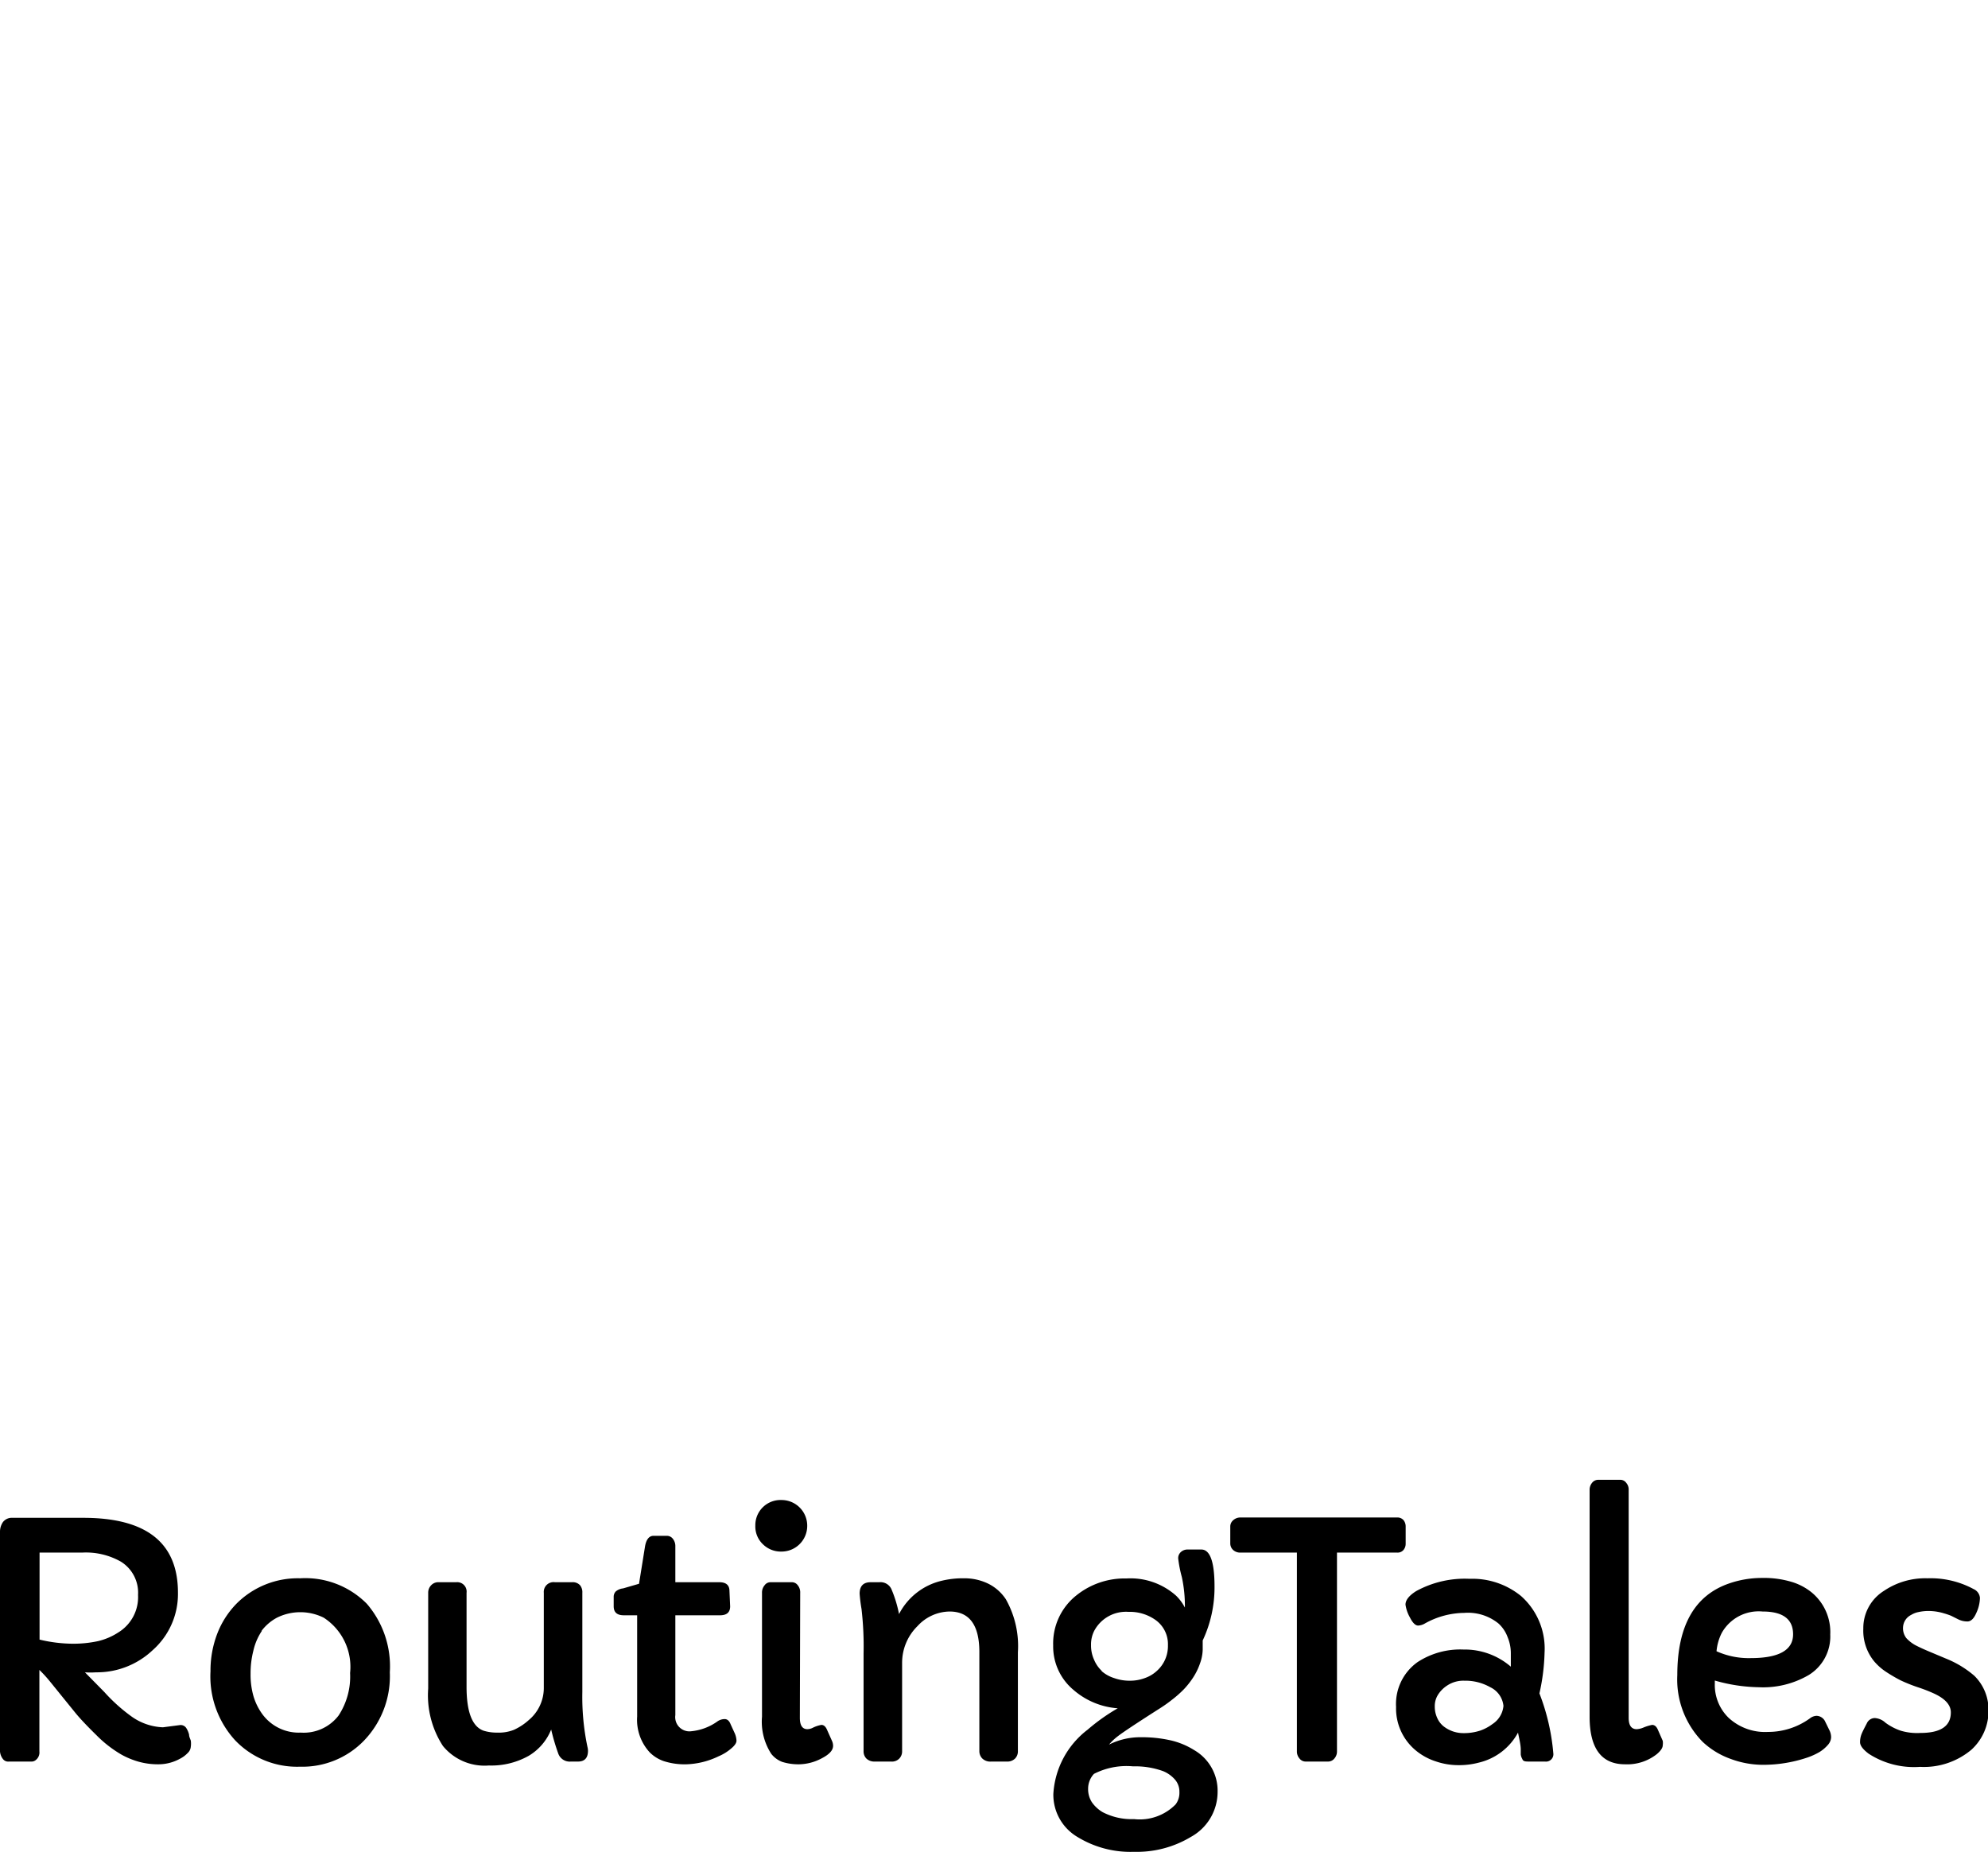 <svg xmlns="http://www.w3.org/2000/svg" viewBox="0 0 116.07 108.12" style=""><defs><style>.cls-1{fill:none;stroke:#000;stroke-linejoin:round;stroke-width:2px;}</style></defs><title>Logo_routingtales</title><g id="Capa_2" data-name="Capa 2"><g id="Capa_2-2" data-name="Capa 2"><path class="cls-1 NqrAoCak_0" d="M80.28,40.59,86,3.18c-4.58-.69-6.87-1-11.48-1.38-.32,3.58-.48,5.38-.81,9-4.38-.4-6.58-.53-11-.66l.27-9C58.34,1,56,1,51.41,1.1l.27,9c-4.4.13-6.59.26-11,.66l-.81-9c-4.6.41-6.9.69-11.48,1.38q2.76,18.17,5.51,36.32"></path><path class="cls-1 NqrAoCak_1" d="M42.87,56.33C42.07,57.63,42.1,60,44,60c2.69,0,10.57-2.33,15.16-9.67,4-6.41,1.9-10.41-.8-10.41-2.41,0-4.81,3.2-4.81,10.41,0,6.45,3.2,8.8,6.41,9.61s8-.81,8.81-.81,2.4,2.41,2.4,3.21"></path><path class="cls-1 NqrAoCak_2" d="M54.3,31.55A5.18,5.18 0,1,1 64.66,31.55A5.18,5.18 0,1,1 54.3,31.55"></path><path class="cls-1 NqrAoCak_3" d="M60.62,24L62.93,18.2L64.68,22.26L68.73,20.51L67.7,24.8L71.99,25.84L66.66,29.09"></path><path class="cls-1 NqrAoCak_4" d="M66.18,43.78c6.38-1.31,13.62.22,18,4.61l9,27.84c-9-9-27-9-36,0-9-9-27-9-36,0l9-27.84c4.39-4.39,11.62-5.92,18-4.61"></path><path d="M9.51,100.85l1-.13a.39.39,0,0,1,.37.18,1.28,1.28,0,0,1,.16.38c0,.13.07.25.1.35a1.29,1.29,0,0,1,0,.35.56.56,0,0,1-.18.37,1.67,1.67,0,0,1-.46.34,2.6,2.6,0,0,1-1.24.32,4.18,4.18,0,0,1-1.16-.15,4.72,4.72,0,0,1-1-.41,7,7,0,0,1-1.48-1.15c-.51-.5-.91-.92-1.2-1.27l-1.54-1.9a7.71,7.71,0,0,0-.58-.63v4.76a.56.56,0,0,1-.25.53.37.37,0,0,1-.21.06H.52a.38.38,0,0,1-.35-.15.82.82,0,0,1-.17-.44V89.44a1,1,0,0,1,.17-.57.65.65,0,0,1,.56-.25H4.87q5.52,0,5.52,4.37a4.38,4.38,0,0,1-1.48,3.36A4.74,4.74,0,0,1,5.6,97.64a4.49,4.49,0,0,1-.64,0L6.1,98.8a9.94,9.94,0,0,0,1.54,1.39A3.37,3.37,0,0,0,9.51,100.85Zm-7.2-5.12a8.58,8.58,0,0,0,1.9.24,6.89,6.89,0,0,0,1.51-.15,3.76,3.76,0,0,0,1.19-.51,2.42,2.42,0,0,0,1.15-2.19,2.13,2.13,0,0,0-1-1.94,4.13,4.13,0,0,0-2.26-.53H2.31Z" class="NqrAoCak_5"></path><path d="M12.29,97.58a6,6,0,0,1,.4-2.21,5.15,5.15,0,0,1,1.11-1.73,5.05,5.05,0,0,1,3.72-1.49,5.06,5.06,0,0,1,3.9,1.49,5.6,5.6,0,0,1,1.34,4,5.43,5.43,0,0,1-1.52,4,5,5,0,0,1-3.72,1.51,5,5,0,0,1-3.8-1.55A5.52,5.52,0,0,1,12.29,97.58Zm3-2.36a3.43,3.43,0,0,0-.5,1.17,5.3,5.3,0,0,0-.16,1.32A4.57,4.57,0,0,0,14.79,99a3.42,3.42,0,0,0,.54,1.1,2.64,2.64,0,0,0,2.23,1.06,2.56,2.56,0,0,0,2.21-1,4.15,4.15,0,0,0,.67-2.48,3.42,3.42,0,0,0-1.54-3.23,3.07,3.07,0,0,0-2.73,0A2.75,2.75,0,0,0,15.27,95.22Z" class="NqrAoCak_6"></path><path d="M34.33,102.22c0,.42-.2.63-.58.63h-.42a.71.71,0,0,1-.73-.45,12.52,12.52,0,0,1-.42-1.42,3.14,3.14,0,0,1-1.32,1.54,4.45,4.45,0,0,1-2.32.56,3.14,3.14,0,0,1-2.68-1.14A5.43,5.43,0,0,1,25,98.59V93a.62.62,0,0,1,.17-.44.57.57,0,0,1,.46-.18h1a.55.55,0,0,1,.61.62v5.49c0,1.48.34,2.33,1,2.56a2.6,2.6,0,0,0,.79.11A2.4,2.4,0,0,0,30,101a3.35,3.35,0,0,0,.87-.57,2.44,2.44,0,0,0,.88-1.85V93a.57.57,0,0,1,.65-.62h1a.57.57,0,0,1,.47.18A.65.65,0,0,1,34,93v5.79A14.17,14.17,0,0,0,34.3,102,1,1,0,0,1,34.33,102.22Z" class="NqrAoCak_7"></path><path d="M42.63,93.79c0,.35-.2.52-.59.52H39.43v5.83a.83.83,0,0,0,.93.94,3.15,3.15,0,0,0,1.55-.59.75.75,0,0,1,.4-.12c.15,0,.27.1.35.31l.22.48a1.2,1.2,0,0,1,.12.47q0,.2-.3.45a2.76,2.76,0,0,1-.74.46,4.63,4.63,0,0,1-1.87.47,4,4,0,0,1-1.32-.18,2.15,2.15,0,0,1-.83-.51,2.8,2.8,0,0,1-.74-2.09V94.31h-.78c-.39,0-.59-.17-.59-.53v-.53a.45.45,0,0,1,.12-.33.79.79,0,0,1,.43-.18l.93-.27.35-2.18c.07-.41.24-.62.5-.62h.77a.44.44,0,0,1,.36.18.68.68,0,0,1,.14.44v2.09H42c.39,0,.59.17.59.51Z" class="NqrAoCak_8"></path><path d="M45.62,90.59a1.49,1.49,0,0,1-1.08-.43,1.43,1.43,0,0,1-.44-1.08,1.47,1.47,0,0,1,1.52-1.5,1.5,1.5,0,0,1,1.51,1.5,1.5,1.5,0,0,1-1.51,1.51Zm1.08,9.71c0,.44.15.66.44.66a.75.75,0,0,0,.33-.09,1.82,1.82,0,0,1,.49-.16c.13,0,.24.09.32.27l.29.65a.72.72,0,0,1,.07.3c0,.27-.23.51-.68.74a2.89,2.89,0,0,1-1.29.34,3.17,3.17,0,0,1-1-.14,1.49,1.49,0,0,1-.64-.47,3.45,3.45,0,0,1-.54-2.17V93a.65.65,0,0,1,.15-.44.42.42,0,0,1,.35-.18h1.24a.42.42,0,0,1,.35.18.65.65,0,0,1,.14.44Z" class="NqrAoCak_9"></path><path d="M50.19,93.05c0-.44.21-.67.64-.67h.51a.7.7,0,0,1,.7.39,7.2,7.2,0,0,1,.45,1.47A3.77,3.77,0,0,1,55,92.29a5.27,5.27,0,0,1,1.3-.14,3.16,3.16,0,0,1,1.43.33,2.62,2.62,0,0,1,1,.9,5.56,5.56,0,0,1,.7,3.09v5.77a.6.6,0,0,1-.16.43.64.64,0,0,1-.49.18h-.91a.67.67,0,0,1-.52-.18.61.61,0,0,1-.17-.43V96.46q0-2.37-1.74-2.37a2.58,2.58,0,0,0-1.87.85,3,3,0,0,0-.9,2.14v5.16a.6.6,0,0,1-.16.43.59.59,0,0,1-.48.18h-.95a.67.67,0,0,1-.5-.18.6.6,0,0,1-.16-.43v-5.7a18.84,18.84,0,0,0-.12-2.6A8.81,8.81,0,0,1,50.19,93.05Z" class="NqrAoCak_10"></path><path d="M64.75,101.86a4.06,4.06,0,0,1,1.85-.43,7.63,7.63,0,0,1,1.74.18,4.46,4.46,0,0,1,1.38.57,2.74,2.74,0,0,1,1.37,2.44,3,3,0,0,1-1.56,2.63,6.11,6.11,0,0,1-3.32.87,5.92,5.92,0,0,1-3.29-.86,2.86,2.86,0,0,1-1.42-2.52,5.09,5.09,0,0,1,2-3.75,11.36,11.36,0,0,1,1.76-1.25,4.41,4.41,0,0,1-2.58-1.07,3.3,3.3,0,0,1-1.19-2.6,3.58,3.58,0,0,1,1.34-2.91,4.5,4.5,0,0,1,2.94-1,4,4,0,0,1,2.89,1,2.71,2.71,0,0,1,.52.7A7.93,7.93,0,0,0,69,92.07,7.27,7.27,0,0,1,68.79,91a.47.47,0,0,1,.07-.28.49.49,0,0,1,.16-.16.57.57,0,0,1,.32-.09h.8c.51,0,.77.72.77,2.15a7.27,7.27,0,0,1-.69,3.16c0,.14,0,.32,0,.54a2.53,2.53,0,0,1-.15.78,3.73,3.73,0,0,1-.4.83,4.72,4.72,0,0,1-.56.71,6.48,6.48,0,0,1-.68.6,8,8,0,0,1-.72.51c-1.35.86-2.16,1.4-2.43,1.61A3.16,3.16,0,0,0,64.75,101.86Zm-.88,1.71a1.27,1.27,0,0,0-.34.86,1.41,1.41,0,0,0,.23.81,2.05,2.05,0,0,0,.61.56,3.66,3.66,0,0,0,1.84.41,2.94,2.94,0,0,0,2.43-.86,1.12,1.12,0,0,0,.22-.72,1.07,1.07,0,0,0-.27-.74,1.86,1.86,0,0,0-.68-.48,4.8,4.8,0,0,0-1.76-.28A4.16,4.16,0,0,0,63.87,103.57Zm.45-6a2.05,2.05,0,0,0,.74.41,2.66,2.66,0,0,0,.9.15,2.45,2.45,0,0,0,.87-.15,2,2,0,0,0,.71-.42,1.94,1.94,0,0,0,.65-1.5,1.73,1.73,0,0,0-.73-1.48,2.59,2.59,0,0,0-1.57-.47,2.1,2.1,0,0,0-2,1.1,1.76,1.76,0,0,0-.19.84,2,2,0,0,0,.18.86A1.87,1.87,0,0,0,64.32,97.55Z" class="NqrAoCak_11"></path><path d="M75.72,90.65H72.37A.61.61,0,0,1,72,90.5a.52.52,0,0,1-.17-.38v-1a.48.48,0,0,1,.17-.36.62.62,0,0,1,.41-.16h9.17a.47.47,0,0,1,.37.16.59.59,0,0,1,.12.37v1a.56.56,0,0,1-.13.37.45.45,0,0,1-.37.15H78.06v11.6a.62.62,0,0,1-.15.42.47.47,0,0,1-.37.18H76.23a.45.45,0,0,1-.36-.18.62.62,0,0,1-.15-.42Z" class="NqrAoCak_12"></path><path d="M90.69,102.36a.43.43,0,0,1-.48.49h-.9c-.24,0-.38,0-.43-.15a.73.73,0,0,1-.09-.26c0-.07,0-.17,0-.28,0-.3-.09-.63-.16-1a3.52,3.52,0,0,1-2.28,1.75,4.48,4.48,0,0,1-1.2.15,4.06,4.06,0,0,1-1.32-.22,3.5,3.5,0,0,1-1.17-.64,3.18,3.18,0,0,1-1.15-2.54,3,3,0,0,1,1.26-2.62,4.56,4.56,0,0,1,2.68-.73,4.12,4.12,0,0,1,2.76,1c0-.21,0-.47,0-.79a2.43,2.43,0,0,0-.19-.94,2,2,0,0,0-.53-.79,2.83,2.83,0,0,0-2-.62,4.79,4.79,0,0,0-2.3.62.86.86,0,0,1-.39.12c-.17,0-.33-.17-.49-.49a2.12,2.12,0,0,1-.25-.73c0-.27.21-.53.62-.79a5.91,5.91,0,0,1,3.12-.72,4.5,4.5,0,0,1,3,1,4.1,4.1,0,0,1,1.38,3.31,12.09,12.09,0,0,1-.3,2.38A12.59,12.59,0,0,1,90.69,102.36Zm-6.21-3.94a1.75,1.75,0,0,0-.54.56,1.23,1.23,0,0,0-.17.65,1.57,1.57,0,0,0,.14.67,1.3,1.3,0,0,0,.37.49,1.87,1.87,0,0,0,1.15.4,3.05,3.05,0,0,0,1-.15,2.65,2.65,0,0,0,.71-.38,1.42,1.42,0,0,0,.64-1.06,1.36,1.36,0,0,0-.77-1.09,2.94,2.94,0,0,0-1.51-.38A1.71,1.71,0,0,0,84.48,98.42Z" class="NqrAoCak_13"></path><path d="M95.09,100.3c0,.44.16.66.47.66a1.18,1.18,0,0,0,.38-.09,2.63,2.63,0,0,1,.52-.16q.21,0,.33.27l.29.66a.85.85,0,0,1,0,.26c0,.14-.11.32-.35.52a2.79,2.79,0,0,1-1.85.59c-1.38,0-2.07-.93-2.07-2.78V87a.64.64,0,0,1,.14-.42.45.45,0,0,1,.36-.18H94.6a.42.42,0,0,1,.35.18.59.59,0,0,1,.14.42Z" class="NqrAoCak_14"></path><path d="M100.12,98.12v.18a2.67,2.67,0,0,0,.81,2,3.13,3.13,0,0,0,2.29.82,4.16,4.16,0,0,0,2.45-.79.68.68,0,0,1,.38-.15.57.57,0,0,1,.52.35l.25.51a.93.93,0,0,1,.09.4.71.71,0,0,1-.19.44,2.1,2.1,0,0,1-.5.42,3.89,3.89,0,0,1-.71.32,7.84,7.84,0,0,1-.83.23,8,8,0,0,1-1.78.19,5.42,5.42,0,0,1-1.87-.35,4.67,4.67,0,0,1-1.63-1,5.2,5.2,0,0,1-1.47-3.89c0-2.86,1-4.64,3-5.34a5.86,5.86,0,0,1,1.94-.33,5.61,5.61,0,0,1,1.7.22,3.4,3.4,0,0,1,1.21.63,3,3,0,0,1,1.08,2.45,2.64,2.64,0,0,1-1.26,2.37,5.28,5.28,0,0,1-2.92.71A9.73,9.73,0,0,1,100.12,98.12Zm4.57-2.7c0-.89-.6-1.33-1.78-1.33a2.47,2.47,0,0,0-2.38,1.24,2.93,2.93,0,0,0-.31,1.08,4.58,4.58,0,0,0,2,.4C103.87,96.81,104.69,96.34,104.69,95.42Z" class="NqrAoCak_15"></path><path d="M112.12,101.18c1.19,0,1.78-.4,1.78-1.2,0-.44-.34-.81-1-1.11q-.44-.2-.93-.36a9.37,9.37,0,0,1-1-.4,9,9,0,0,1-.87-.51,3.25,3.25,0,0,1-.7-.63,2.83,2.83,0,0,1-.61-1.88A2.56,2.56,0,0,1,110,92.88a4.3,4.3,0,0,1,2.53-.73,5.29,5.29,0,0,1,2.7.63.62.62,0,0,1,.37.51,2.19,2.19,0,0,1-.22.9q-.21.48-.51.48a1.18,1.18,0,0,1-.53-.12l-.42-.21a3.93,3.93,0,0,0-.41-.14,3.08,3.08,0,0,0-.86-.14,2.68,2.68,0,0,0-.63.06,1.3,1.3,0,0,0-.44.17.85.85,0,0,0-.47.71.94.94,0,0,0,.19.64,2.05,2.05,0,0,0,.52.41c.23.12.49.24.8.37l1,.42a5.9,5.9,0,0,1,1.65,1,2.77,2.77,0,0,1,.83,2,3.06,3.06,0,0,1-1,2.32,4.31,4.31,0,0,1-3,1,4.86,4.86,0,0,1-3-.77c-.33-.25-.5-.47-.5-.67a1.29,1.29,0,0,1,.11-.53c.07-.16.17-.35.28-.56a.52.52,0,0,1,.46-.32,1,1,0,0,1,.63.27,3.25,3.25,0,0,0,.9.47A3.35,3.35,0,0,0,112.12,101.18Z" class="NqrAoCak_16"></path></g></g><style data-made-with="vivus-instant">.NqrAoCak_0{stroke-dasharray:168 170;stroke-dashoffset:169;animation:NqrAoCak_draw_0 13200ms ease-in 0ms infinite,NqrAoCak_fade 13200ms linear 0ms infinite;}.NqrAoCak_1{stroke-dasharray:74 76;stroke-dashoffset:75;animation:NqrAoCak_draw_1 13200ms ease-in 0ms infinite,NqrAoCak_fade 13200ms linear 0ms infinite;}.NqrAoCak_2{stroke-dasharray:33 35;stroke-dashoffset:34;animation:NqrAoCak_draw_2 13200ms ease-in 0ms infinite,NqrAoCak_fade 13200ms linear 0ms infinite;}.NqrAoCak_3{stroke-dasharray:31 33;stroke-dashoffset:32;animation:NqrAoCak_draw_3 13200ms ease-in 0ms infinite,NqrAoCak_fade 13200ms linear 0ms infinite;}.NqrAoCak_4{stroke-dasharray:177 179;stroke-dashoffset:178;animation:NqrAoCak_draw_4 13200ms ease-in 0ms infinite,NqrAoCak_fade 13200ms linear 0ms infinite;}.NqrAoCak_5{stroke-dasharray:82 84;stroke-dashoffset:83;animation:NqrAoCak_draw_5 13200ms ease-in 0ms infinite,NqrAoCak_fade 13200ms linear 0ms infinite;}.NqrAoCak_6{stroke-dasharray:55 57;stroke-dashoffset:56;animation:NqrAoCak_draw_6 13200ms ease-in 0ms infinite,NqrAoCak_fade 13200ms linear 0ms infinite;}.NqrAoCak_7{stroke-dasharray:55 57;stroke-dashoffset:56;animation:NqrAoCak_draw_7 13200ms ease-in 0ms infinite,NqrAoCak_fade 13200ms linear 0ms infinite;}.NqrAoCak_8{stroke-dasharray:44 46;stroke-dashoffset:45;animation:NqrAoCak_draw_8 13200ms ease-in 0ms infinite,NqrAoCak_fade 13200ms linear 0ms infinite;}.NqrAoCak_9{stroke-dasharray:37 39;stroke-dashoffset:38;animation:NqrAoCak_draw_9 13200ms ease-in 0ms infinite,NqrAoCak_fade 13200ms linear 0ms infinite;}.NqrAoCak_10{stroke-dasharray:55 57;stroke-dashoffset:56;animation:NqrAoCak_draw_10 13200ms ease-in 0ms infinite,NqrAoCak_fade 13200ms linear 0ms infinite;}.NqrAoCak_11{stroke-dasharray:91 93;stroke-dashoffset:92;animation:NqrAoCak_draw_11 13200ms ease-in 0ms infinite,NqrAoCak_fade 13200ms linear 0ms infinite;}.NqrAoCak_12{stroke-dasharray:48 50;stroke-dashoffset:49;animation:NqrAoCak_draw_12 13200ms ease-in 0ms infinite,NqrAoCak_fade 13200ms linear 0ms infinite;}.NqrAoCak_13{stroke-dasharray:60 62;stroke-dashoffset:61;animation:NqrAoCak_draw_13 13200ms ease-in 0ms infinite,NqrAoCak_fade 13200ms linear 0ms infinite;}.NqrAoCak_14{stroke-dasharray:40 42;stroke-dashoffset:41;animation:NqrAoCak_draw_14 13200ms ease-in 0ms infinite,NqrAoCak_fade 13200ms linear 0ms infinite;}.NqrAoCak_15{stroke-dasharray:57 59;stroke-dashoffset:58;animation:NqrAoCak_draw_15 13200ms ease-in 0ms infinite,NqrAoCak_fade 13200ms linear 0ms infinite;}.NqrAoCak_16{stroke-dasharray:47 49;stroke-dashoffset:48;animation:NqrAoCak_draw_16 13200ms ease-in 0ms infinite,NqrAoCak_fade 13200ms linear 0ms infinite;}@keyframes NqrAoCak_draw{100%{stroke-dashoffset:0;}}@keyframes NqrAoCak_fade{0%{stroke-opacity:1;}96.97%{stroke-opacity:1;}100%{stroke-opacity:0;}}@keyframes NqrAoCak_draw_0{6.061%{stroke-dashoffset: 169}14.807%{ stroke-dashoffset: 0;}100%{ stroke-dashoffset: 0;}}@keyframes NqrAoCak_draw_1{14.807%{stroke-dashoffset: 75}18.689%{ stroke-dashoffset: 0;}100%{ stroke-dashoffset: 0;}}@keyframes NqrAoCak_draw_2{18.689%{stroke-dashoffset: 34}20.449%{ stroke-dashoffset: 0;}100%{ stroke-dashoffset: 0;}}@keyframes NqrAoCak_draw_3{20.449%{stroke-dashoffset: 32}22.105%{ stroke-dashoffset: 0;}100%{ stroke-dashoffset: 0;}}@keyframes NqrAoCak_draw_4{22.105%{stroke-dashoffset: 178}31.317%{ stroke-dashoffset: 0;}100%{ stroke-dashoffset: 0;}}@keyframes NqrAoCak_draw_5{31.317%{stroke-dashoffset: 83}35.613%{ stroke-dashoffset: 0;}100%{ stroke-dashoffset: 0;}}@keyframes NqrAoCak_draw_6{35.613%{stroke-dashoffset: 56}38.512%{ stroke-dashoffset: 0;}100%{ stroke-dashoffset: 0;}}@keyframes NqrAoCak_draw_7{38.512%{stroke-dashoffset: 56}41.41%{ stroke-dashoffset: 0;}100%{ stroke-dashoffset: 0;}}@keyframes NqrAoCak_draw_8{41.41%{stroke-dashoffset: 45}43.739%{ stroke-dashoffset: 0;}100%{ stroke-dashoffset: 0;}}@keyframes NqrAoCak_draw_9{43.739%{stroke-dashoffset: 38}45.706%{ stroke-dashoffset: 0;}100%{ stroke-dashoffset: 0;}}@keyframes NqrAoCak_draw_10{45.706%{stroke-dashoffset: 56}48.604%{ stroke-dashoffset: 0;}100%{ stroke-dashoffset: 0;}}@keyframes NqrAoCak_draw_11{48.604%{stroke-dashoffset: 92}53.365%{ stroke-dashoffset: 0;}100%{ stroke-dashoffset: 0;}}@keyframes NqrAoCak_draw_12{53.365%{stroke-dashoffset: 49}55.901%{ stroke-dashoffset: 0;}100%{ stroke-dashoffset: 0;}}@keyframes NqrAoCak_draw_13{55.901%{stroke-dashoffset: 61}59.059%{ stroke-dashoffset: 0;}100%{ stroke-dashoffset: 0;}}@keyframes NqrAoCak_draw_14{59.059%{stroke-dashoffset: 41}61.181%{ stroke-dashoffset: 0;}100%{ stroke-dashoffset: 0;}}@keyframes NqrAoCak_draw_15{61.181%{stroke-dashoffset: 58}64.182%{ stroke-dashoffset: 0;}100%{ stroke-dashoffset: 0;}}@keyframes NqrAoCak_draw_16{64.182%{stroke-dashoffset: 48}66.667%{ stroke-dashoffset: 0;}100%{ stroke-dashoffset: 0;}}</style></svg>